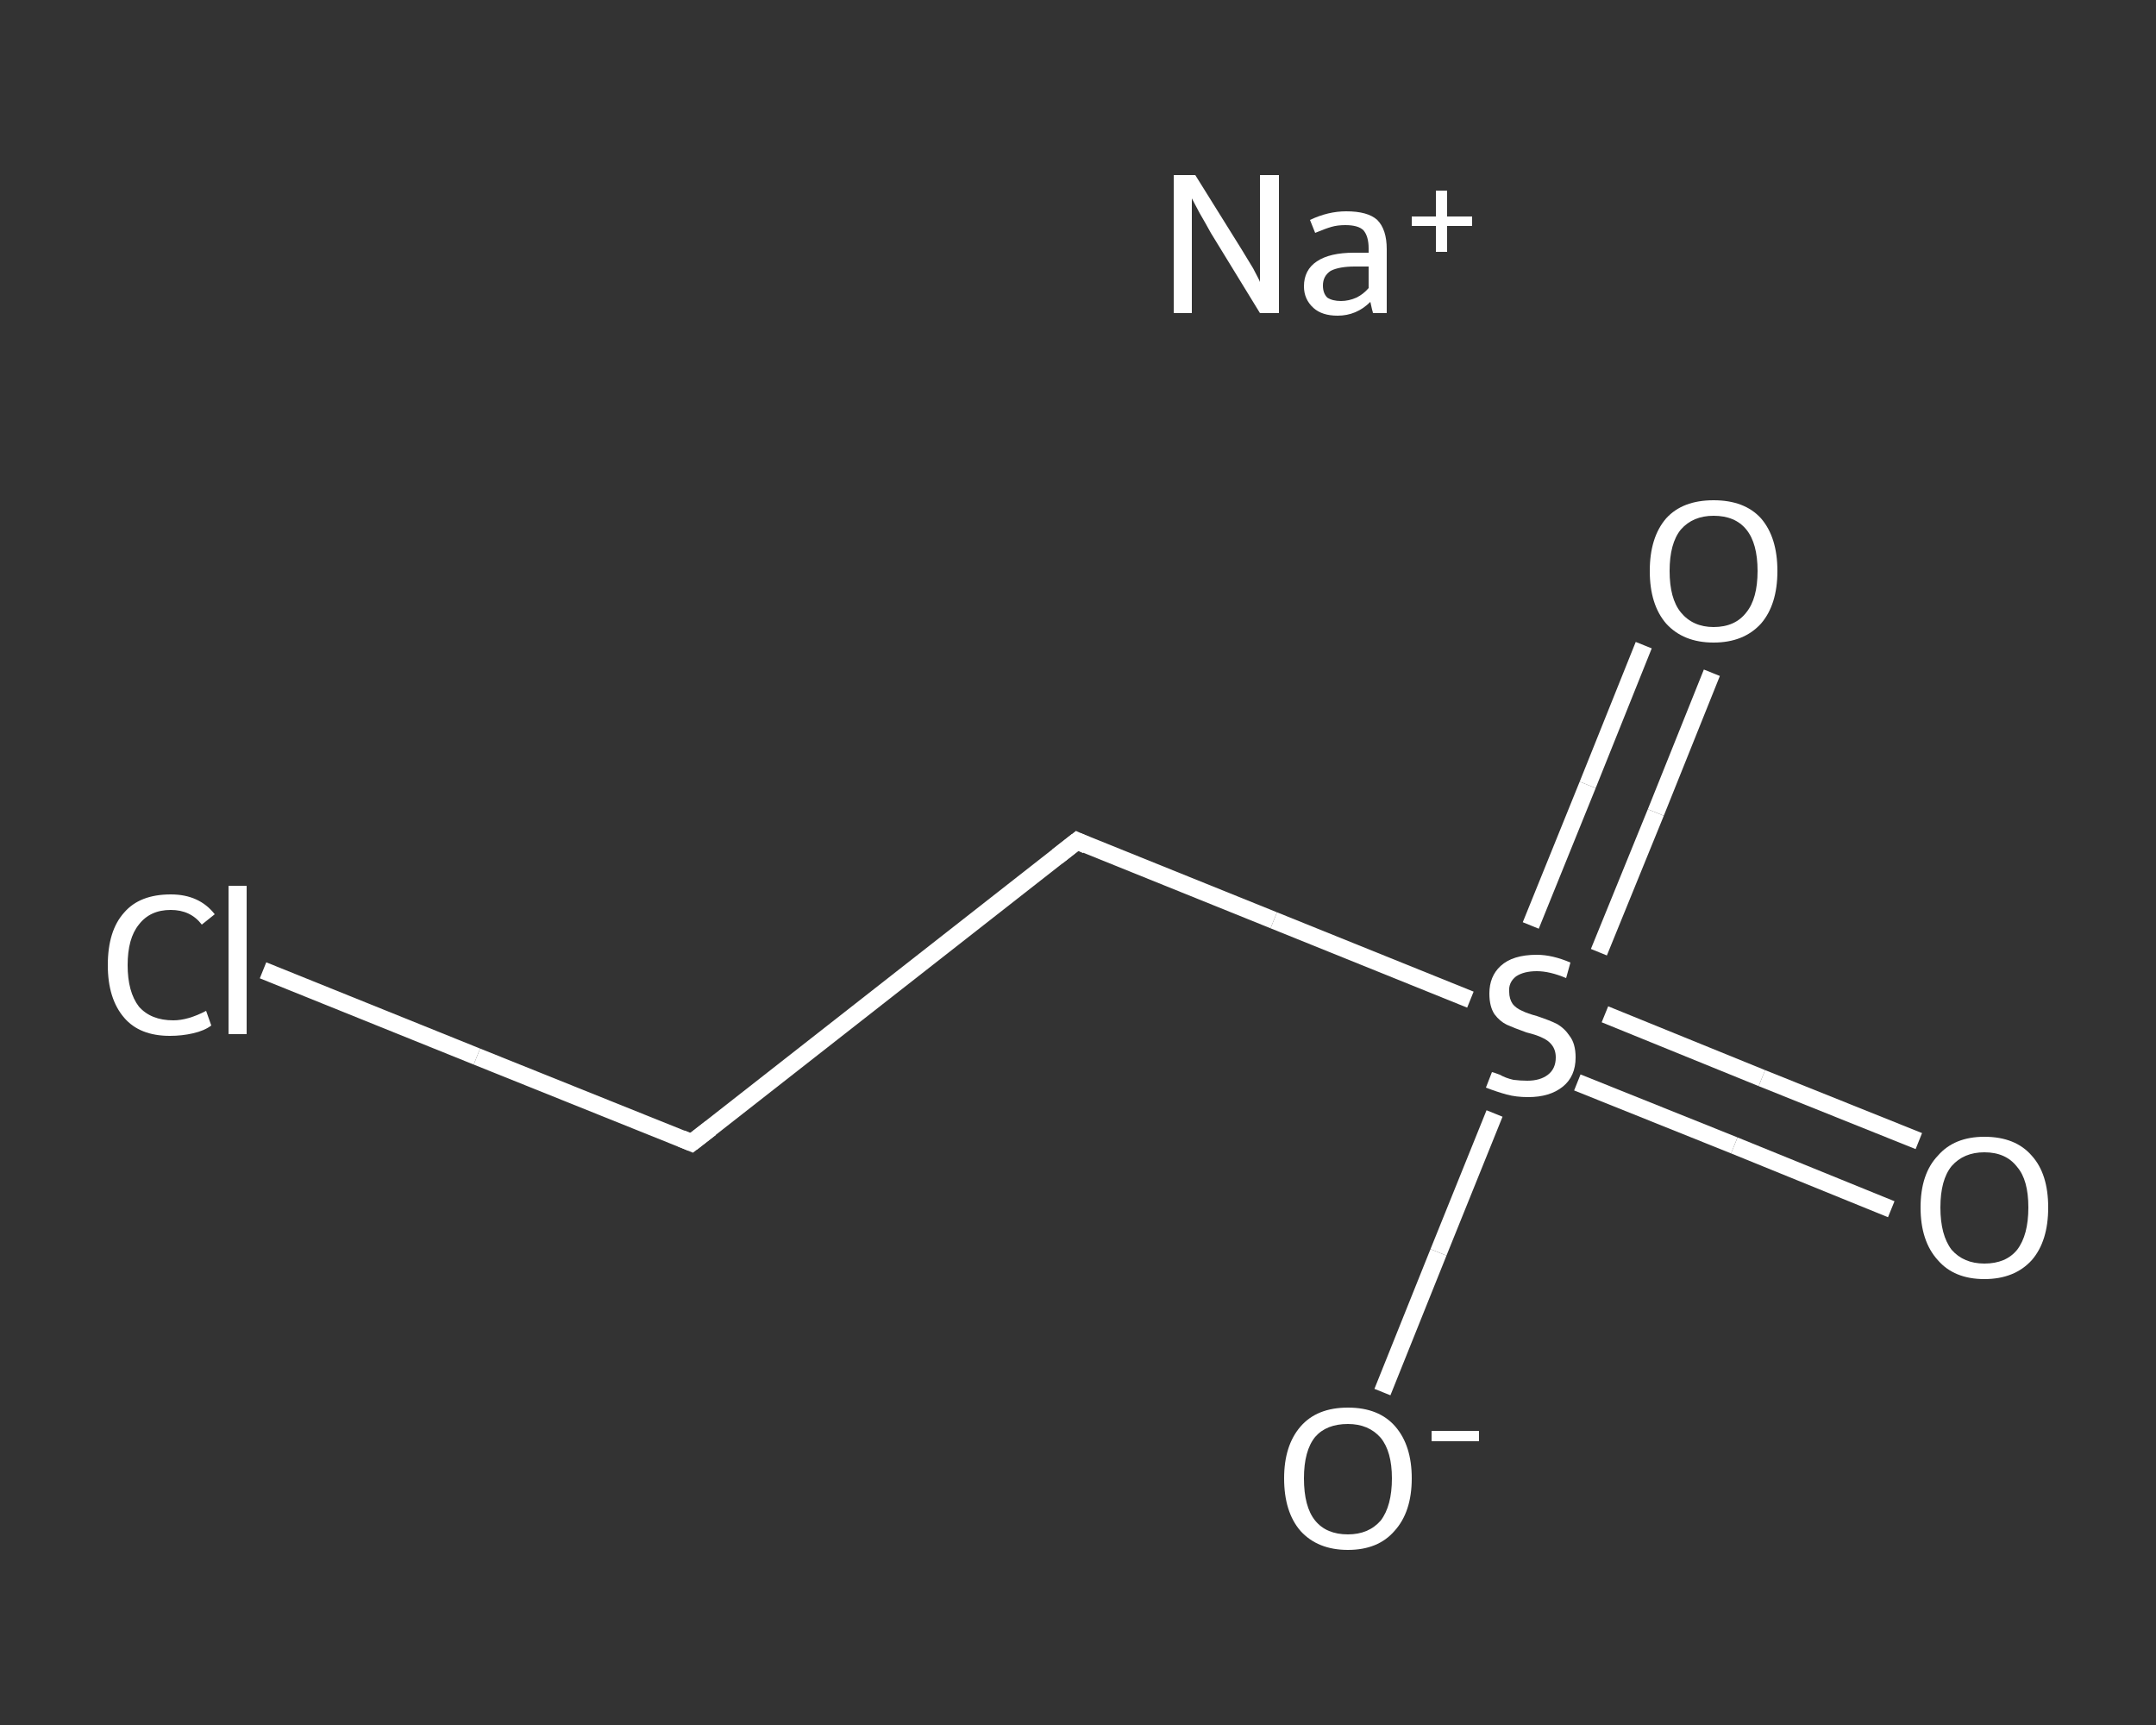 <?xml version='1.0' encoding='iso-8859-1'?>
<svg version='1.1' baseProfile='full'
              xmlns='http://www.w3.org/2000/svg'
                      xmlns:rdkit='http://www.rdkit.org/xml'
                      xmlns:xlink='http://www.w3.org/1999/xlink'
                  xml:space='preserve'
width='250px' height='200px' viewBox='0 0 250 200'>
<rect x="0" y="0" width="250" height="200" fill="#333333" stroke="none"/>
<!-- END OF HEADER -->
<rect style='opacity:1.0;fill:transparent;stroke:none' width='250.0' height='200.0' x='0.0' y='0.0'> </rect>
<path class='bond-0 atom-0 atom-1' d='M 219.3,140.2 L 201.1,132.8' style='fill:none;fill-rule:evenodd;stroke:#FFFFFF;stroke-width:2.0px;stroke-linecap:butt;stroke-linejoin:miter;stroke-opacity:1' />
<path class='bond-0 atom-0 atom-1' d='M 201.1,132.8 L 182.9,125.5' style='fill:none;fill-rule:evenodd;stroke:#FFFFFF;stroke-width:2.0px;stroke-linecap:butt;stroke-linejoin:miter;stroke-opacity:1' />
<path class='bond-0 atom-0 atom-1' d='M 222.5,132.3 L 204.3,125.0' style='fill:none;fill-rule:evenodd;stroke:#FFFFFF;stroke-width:2.0px;stroke-linecap:butt;stroke-linejoin:miter;stroke-opacity:1' />
<path class='bond-0 atom-0 atom-1' d='M 204.3,125.0 L 186.1,117.6' style='fill:none;fill-rule:evenodd;stroke:#FFFFFF;stroke-width:2.0px;stroke-linecap:butt;stroke-linejoin:miter;stroke-opacity:1' />
<path class='bond-1 atom-1 atom-2' d='M 185.4,110.4 L 192.0,94.2' style='fill:none;fill-rule:evenodd;stroke:#FFFFFF;stroke-width:2.0px;stroke-linecap:butt;stroke-linejoin:miter;stroke-opacity:1' />
<path class='bond-1 atom-1 atom-2' d='M 192.0,94.2 L 198.5,78.0' style='fill:none;fill-rule:evenodd;stroke:#FFFFFF;stroke-width:2.0px;stroke-linecap:butt;stroke-linejoin:miter;stroke-opacity:1' />
<path class='bond-1 atom-1 atom-2' d='M 177.5,107.3 L 184.1,91.0' style='fill:none;fill-rule:evenodd;stroke:#FFFFFF;stroke-width:2.0px;stroke-linecap:butt;stroke-linejoin:miter;stroke-opacity:1' />
<path class='bond-1 atom-1 atom-2' d='M 184.1,91.0 L 190.6,74.8' style='fill:none;fill-rule:evenodd;stroke:#FFFFFF;stroke-width:2.0px;stroke-linecap:butt;stroke-linejoin:miter;stroke-opacity:1' />
<path class='bond-2 atom-1 atom-3' d='M 173.3,129.1 L 166.8,145.2' style='fill:none;fill-rule:evenodd;stroke:#FFFFFF;stroke-width:2.0px;stroke-linecap:butt;stroke-linejoin:miter;stroke-opacity:1' />
<path class='bond-2 atom-1 atom-3' d='M 166.8,145.2 L 160.3,161.4' style='fill:none;fill-rule:evenodd;stroke:#FFFFFF;stroke-width:2.0px;stroke-linecap:butt;stroke-linejoin:miter;stroke-opacity:1' />
<path class='bond-3 atom-1 atom-4' d='M 170.5,115.9 L 147.7,106.7' style='fill:none;fill-rule:evenodd;stroke:#FFFFFF;stroke-width:2.0px;stroke-linecap:butt;stroke-linejoin:miter;stroke-opacity:1' />
<path class='bond-3 atom-1 atom-4' d='M 147.7,106.7 L 124.9,97.5' style='fill:none;fill-rule:evenodd;stroke:#FFFFFF;stroke-width:2.0px;stroke-linecap:butt;stroke-linejoin:miter;stroke-opacity:1' />
<path class='bond-4 atom-4 atom-5' d='M 124.9,97.5 L 80.2,132.5' style='fill:none;fill-rule:evenodd;stroke:#FFFFFF;stroke-width:2.0px;stroke-linecap:butt;stroke-linejoin:miter;stroke-opacity:1' />
<path class='bond-5 atom-5 atom-6' d='M 80.2,132.5 L 55.3,122.5' style='fill:none;fill-rule:evenodd;stroke:#FFFFFF;stroke-width:2.0px;stroke-linecap:butt;stroke-linejoin:miter;stroke-opacity:1' />
<path class='bond-5 atom-5 atom-6' d='M 55.3,122.5 L 30.5,112.5' style='fill:none;fill-rule:evenodd;stroke:#FFFFFF;stroke-width:2.0px;stroke-linecap:butt;stroke-linejoin:miter;stroke-opacity:1' />
<path d='M 126.0,98.0 L 124.9,97.5 L 122.6,99.3' style='fill:none;stroke:#FFFFFF;stroke-width:2.0px;stroke-linecap:butt;stroke-linejoin:miter;stroke-opacity:1;' />
<path d='M 82.4,130.8 L 80.2,132.5 L 79.0,132.0' style='fill:none;stroke:#FFFFFF;stroke-width:2.0px;stroke-linecap:butt;stroke-linejoin:miter;stroke-opacity:1;' />
<path class='atom-0' d='M 222.7 140.0
Q 222.7 136.1, 224.7 134.0
Q 226.6 131.8, 230.1 131.8
Q 233.7 131.8, 235.6 134.0
Q 237.5 136.1, 237.5 140.0
Q 237.5 143.9, 235.6 146.1
Q 233.6 148.3, 230.1 148.3
Q 226.6 148.3, 224.7 146.1
Q 222.7 143.9, 222.7 140.0
M 230.1 146.5
Q 232.6 146.5, 233.9 144.9
Q 235.2 143.2, 235.2 140.0
Q 235.2 136.8, 233.9 135.3
Q 232.6 133.6, 230.1 133.6
Q 227.7 133.6, 226.3 135.2
Q 225.0 136.8, 225.0 140.0
Q 225.0 143.2, 226.3 144.9
Q 227.7 146.5, 230.1 146.5
' fill='#FFFFFF'/>
<path class='atom-1' d='M 173.0 124.3
Q 173.1 124.3, 173.9 124.6
Q 174.6 125.0, 175.5 125.2
Q 176.3 125.3, 177.1 125.3
Q 178.6 125.3, 179.5 124.6
Q 180.4 123.9, 180.4 122.6
Q 180.4 121.7, 179.9 121.1
Q 179.5 120.6, 178.8 120.3
Q 178.2 120.0, 177.0 119.7
Q 175.6 119.2, 174.7 118.8
Q 173.9 118.4, 173.3 117.6
Q 172.7 116.7, 172.7 115.2
Q 172.7 113.2, 174.0 112.0
Q 175.4 110.7, 178.2 110.7
Q 180.0 110.7, 182.1 111.6
L 181.6 113.4
Q 179.7 112.6, 178.2 112.6
Q 176.7 112.6, 175.8 113.2
Q 174.9 113.9, 175.0 115.0
Q 175.0 115.8, 175.4 116.4
Q 175.8 116.9, 176.5 117.2
Q 177.1 117.5, 178.2 117.8
Q 179.7 118.3, 180.5 118.7
Q 181.4 119.2, 182.0 120.1
Q 182.7 121.0, 182.7 122.6
Q 182.7 124.8, 181.2 126.0
Q 179.7 127.2, 177.2 127.2
Q 175.8 127.2, 174.7 126.9
Q 173.6 126.6, 172.3 126.1
L 173.0 124.3
' fill='#FFFFFF'/>
<path class='atom-2' d='M 191.3 66.2
Q 191.3 62.3, 193.2 60.1
Q 195.1 58.0, 198.7 58.0
Q 202.3 58.0, 204.2 60.1
Q 206.1 62.3, 206.1 66.2
Q 206.1 70.1, 204.2 72.3
Q 202.2 74.5, 198.7 74.5
Q 195.2 74.5, 193.2 72.3
Q 191.3 70.1, 191.3 66.2
M 198.7 72.7
Q 201.2 72.7, 202.5 71.0
Q 203.8 69.4, 203.8 66.2
Q 203.8 63.0, 202.5 61.4
Q 201.2 59.8, 198.7 59.8
Q 196.3 59.8, 194.9 61.4
Q 193.6 63.0, 193.6 66.2
Q 193.6 69.4, 194.9 71.0
Q 196.3 72.7, 198.7 72.7
' fill='#FFFFFF'/>
<path class='atom-3' d='M 148.9 171.4
Q 148.9 167.6, 150.8 165.4
Q 152.7 163.2, 156.3 163.2
Q 159.9 163.2, 161.8 165.4
Q 163.7 167.6, 163.7 171.4
Q 163.7 175.3, 161.7 177.5
Q 159.8 179.7, 156.3 179.7
Q 152.8 179.7, 150.8 177.5
Q 148.9 175.3, 148.9 171.4
M 156.3 177.9
Q 158.7 177.9, 160.1 176.3
Q 161.4 174.6, 161.4 171.4
Q 161.4 168.3, 160.1 166.7
Q 158.7 165.1, 156.3 165.1
Q 153.8 165.1, 152.5 166.6
Q 151.2 168.2, 151.2 171.4
Q 151.2 174.7, 152.5 176.3
Q 153.8 177.9, 156.3 177.9
' fill='#FFFFFF'/>
<path class='atom-3' d='M 166.0 165.9
L 171.5 165.9
L 171.5 167.1
L 166.0 167.1
L 166.0 165.9
' fill='#FFFFFF'/>
<path class='atom-6' d='M 12.5 111.9
Q 12.5 107.9, 14.4 105.8
Q 16.2 103.7, 19.8 103.7
Q 23.1 103.7, 24.9 106.0
L 23.4 107.2
Q 22.1 105.5, 19.8 105.5
Q 17.4 105.5, 16.1 107.2
Q 14.8 108.8, 14.8 111.9
Q 14.8 115.0, 16.1 116.7
Q 17.5 118.3, 20.1 118.3
Q 21.8 118.3, 23.9 117.2
L 24.5 118.9
Q 23.7 119.5, 22.4 119.8
Q 21.1 120.1, 19.7 120.1
Q 16.2 120.1, 14.4 118.0
Q 12.5 115.8, 12.5 111.9
' fill='#FFFFFF'/>
<path class='atom-6' d='M 26.5 102.7
L 28.6 102.7
L 28.6 119.9
L 26.5 119.9
L 26.5 102.7
' fill='#FFFFFF'/>
<path class='atom-7' d='M 138.6 20.3
L 143.9 28.8
Q 144.4 29.6, 145.3 31.1
Q 146.1 32.6, 146.1 32.7
L 146.1 20.3
L 148.3 20.3
L 148.3 36.3
L 146.1 36.3
L 140.4 27.0
Q 139.8 25.9, 139.1 24.7
Q 138.4 23.4, 138.2 23.0
L 138.2 36.3
L 136.1 36.3
L 136.1 20.3
L 138.6 20.3
' fill='#FFFFFF'/>
<path class='atom-7' d='M 151.2 33.2
Q 151.2 31.3, 152.7 30.3
Q 154.2 29.3, 157.0 29.3
L 158.7 29.3
L 158.7 28.8
Q 158.7 27.4, 158.1 26.7
Q 157.5 26.1, 156.0 26.1
Q 155.1 26.1, 154.4 26.3
Q 153.7 26.5, 152.5 27.0
L 151.9 25.5
Q 154.0 24.5, 156.1 24.5
Q 158.6 24.5, 159.7 25.5
Q 160.8 26.6, 160.8 28.9
L 160.8 36.3
L 159.2 36.3
Q 159.2 36.2, 159.1 35.9
Q 159.0 35.5, 158.9 35.0
Q 157.3 36.6, 155.1 36.6
Q 153.3 36.6, 152.3 35.7
Q 151.2 34.7, 151.2 33.2
M 153.4 33.1
Q 153.4 34.0, 153.9 34.5
Q 154.5 34.9, 155.5 34.9
Q 156.4 34.9, 157.3 34.5
Q 158.1 34.1, 158.7 33.4
L 158.7 30.9
L 157.1 30.9
Q 155.3 30.9, 154.3 31.4
Q 153.4 32.0, 153.4 33.1
' fill='#FFFFFF'/>
<path class='atom-7' d='M 163.7 25.1
L 166.5 25.1
L 166.5 22.1
L 167.8 22.1
L 167.8 25.1
L 170.7 25.1
L 170.7 26.2
L 167.8 26.2
L 167.8 29.2
L 166.5 29.2
L 166.5 26.2
L 163.7 26.2
L 163.7 25.1
' fill='#FFFFFF'/>
</svg>
